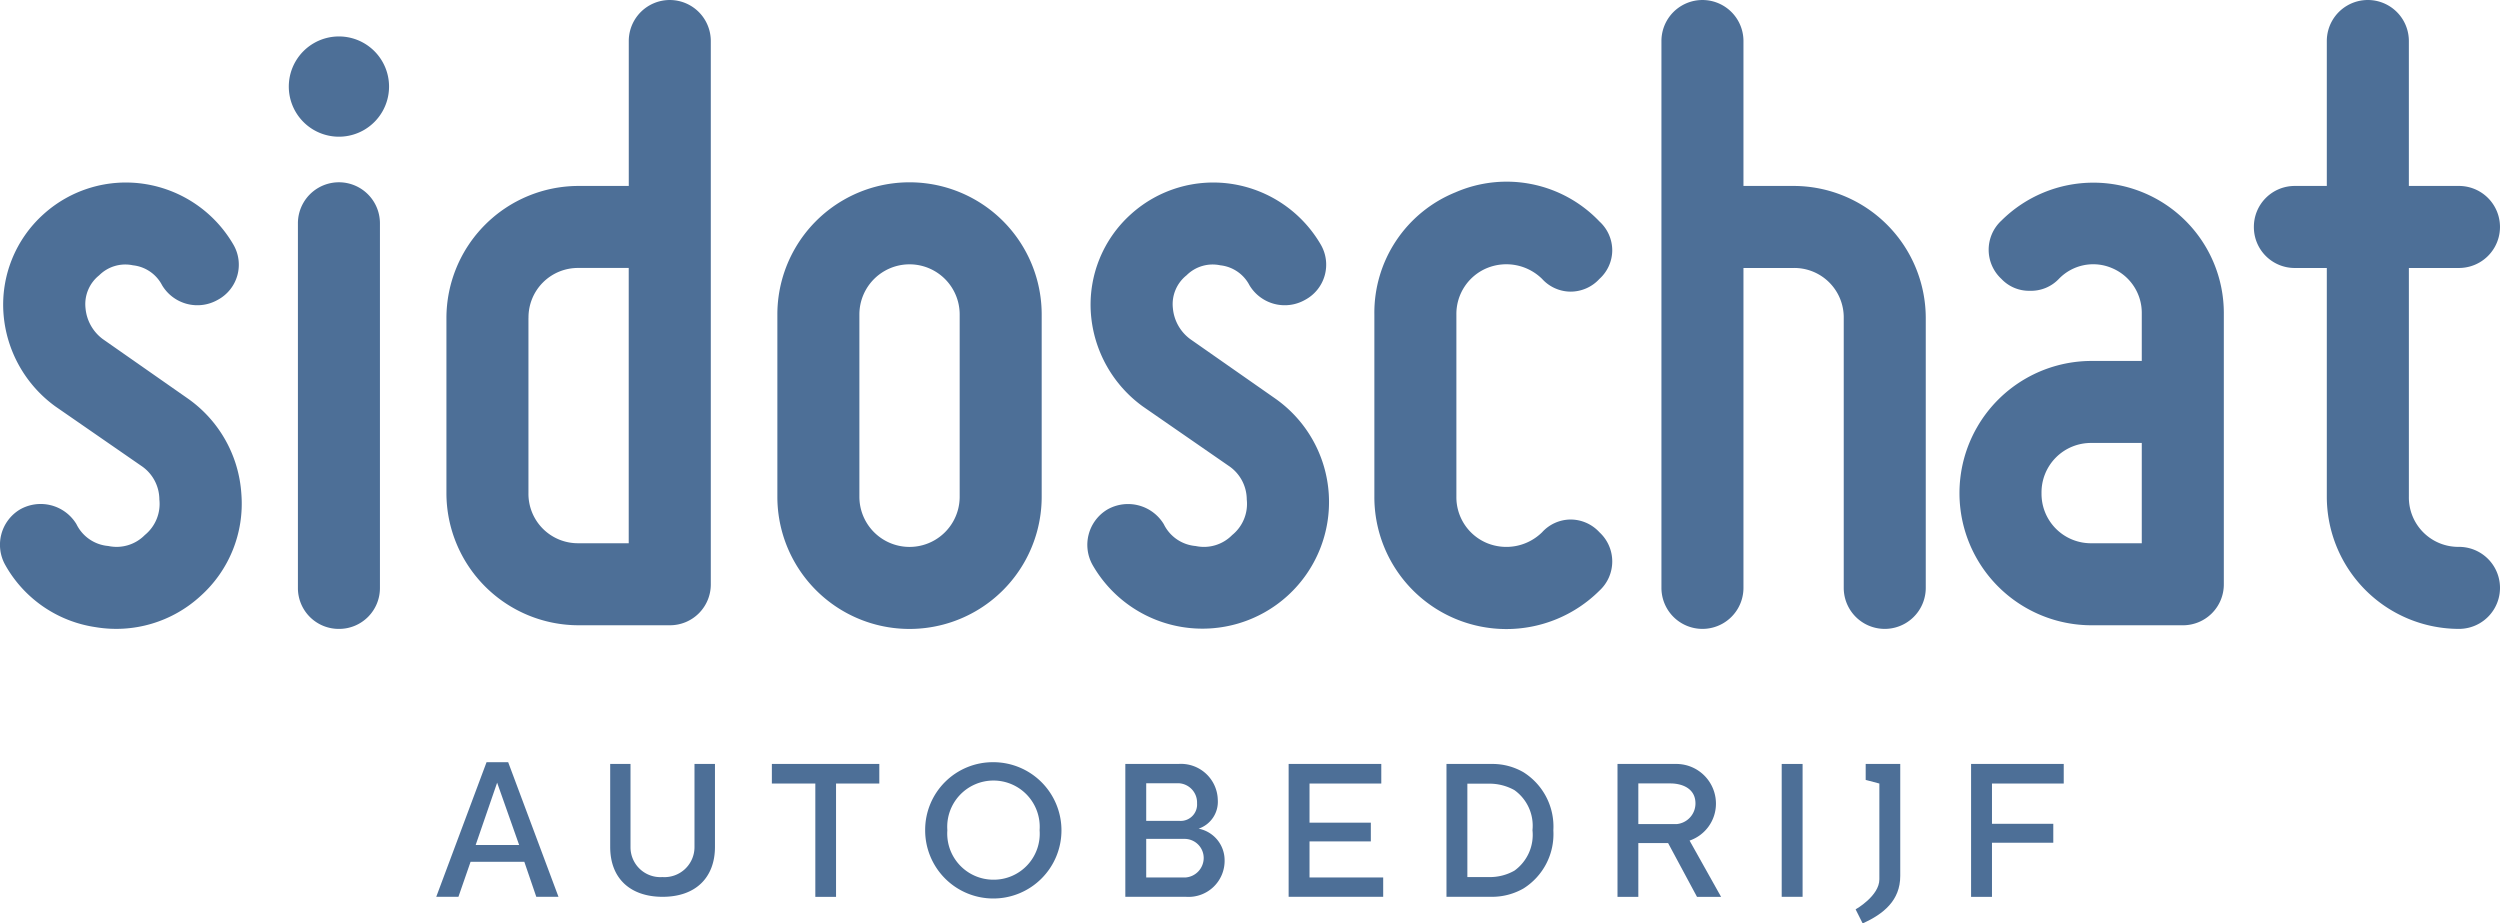 <svg xmlns="http://www.w3.org/2000/svg" xmlns:xlink="http://www.w3.org/1999/xlink" width="200" height="73.871" viewBox="0 0 200 73.871">
  <defs>
    <clipPath id="clip-path">
      <rect id="Rectangle_3" data-name="Rectangle 3" width="200" height="73.871" fill="#4d6f97"/>
    </clipPath>
  </defs>
  <g id="Group_2" data-name="Group 2" transform="translate(0 0)">
    <g id="Group_1" data-name="Group 1" transform="translate(0 0)" clip-path="url(#clip-path)">
      <path id="Path_1" data-name="Path 1" d="M12.749,31.127a3.253,3.253,0,0,0-1.456-2.695L4.437,23.689A10.1,10.1,0,0,1,.279,16.254,9.728,9.728,0,0,1,3.49,8.3,9.829,9.829,0,0,1,11.655,5.9a9.977,9.977,0,0,1,7,4.812,3.188,3.188,0,0,1-1.238,4.447,3.29,3.29,0,0,1-4.447-1.165,2.987,2.987,0,0,0-2.335-1.6,2.955,2.955,0,0,0-2.7.8,2.949,2.949,0,0,0-1.094,2.626A3.453,3.453,0,0,0,8.228,18.3l6.782,4.741a10.112,10.112,0,0,1,4.3,7.656,9.912,9.912,0,0,1-3.282,8.167,9.968,9.968,0,0,1-8.387,2.477A9.933,9.933,0,0,1,.426,36.377,3.294,3.294,0,0,1,1.593,31.93,3.345,3.345,0,0,1,6.114,33.1a3.13,3.13,0,0,0,2.553,1.75,3.163,3.163,0,0,0,2.917-.876,3.212,3.212,0,0,0,1.165-2.844" transform="translate(0 8.83)" fill="#4d6f97"/>
      <path id="Path_2" data-name="Path 2" d="M9.123,5.162a4.01,4.01,0,1,1,8.02,0,4.01,4.01,0,1,1-8.02,0m4.009,43.386a3.265,3.265,0,0,1-3.28-3.282V16.1a3.281,3.281,0,0,1,6.562,0V45.266a3.265,3.265,0,0,1-3.282,3.282" transform="translate(13.981 1.764)" fill="#4d6f97"/>
      <path id="Path_3" data-name="Path 3" d="M14.1,39.448v-14A10.579,10.579,0,0,1,24.677,14.876h4.011V3.282a3.281,3.281,0,1,1,6.562,0V46.739a3.265,3.265,0,0,1-3.28,3.282H24.677A10.579,10.579,0,0,1,14.1,39.448m6.562-14v14a3.954,3.954,0,0,0,4.011,4.011h4.011V21.437H24.677a3.954,3.954,0,0,0-4.011,4.011" transform="translate(21.614 0)" fill="#4d6f97"/>
      <path id="Path_4" data-name="Path 4" d="M24.557,30.916V16.332a10.573,10.573,0,0,1,21.146,0V30.916a10.573,10.573,0,0,1-21.146,0m6.562-14.584V30.916a4.011,4.011,0,1,0,8.023,0V16.332a4.011,4.011,0,1,0-8.023,0" transform="translate(37.632 8.826)" fill="#4d6f97"/>
      <path id="Path_5" data-name="Path 5" d="M47.1,31.127a3.253,3.253,0,0,0-1.456-2.695l-6.855-4.743a10.1,10.1,0,0,1-4.158-7.435A9.728,9.728,0,0,1,37.841,8.3,9.829,9.829,0,0,1,46.006,5.9a9.987,9.987,0,0,1,7,4.812,3.191,3.191,0,0,1-1.241,4.447,3.29,3.29,0,0,1-4.447-1.165,2.987,2.987,0,0,0-2.335-1.6,2.955,2.955,0,0,0-2.7.8,2.949,2.949,0,0,0-1.094,2.626A3.453,3.453,0,0,0,42.579,18.3l6.782,4.741a10.112,10.112,0,0,1,4.3,7.656,10.127,10.127,0,0,1-18.887,5.685,3.294,3.294,0,0,1,1.167-4.447,3.345,3.345,0,0,1,4.52,1.167,3.13,3.13,0,0,0,2.553,1.75,3.163,3.163,0,0,0,2.917-.876A3.212,3.212,0,0,0,47.1,31.127" transform="translate(52.641 8.83)" fill="#4d6f97"/>
      <path id="Path_6" data-name="Path 6" d="M43.416,30.936V16.352a10.394,10.394,0,0,1,6.491-9.77A10.251,10.251,0,0,1,61.424,8.916a3.134,3.134,0,0,1,1.023,2.332,3.1,3.1,0,0,1-1.023,2.259,3.132,3.132,0,0,1-2.332,1.021,3.1,3.1,0,0,1-2.259-1.021,4.081,4.081,0,0,0-4.376-.876,3.97,3.97,0,0,0-2.479,3.72V30.936a3.97,3.97,0,0,0,2.479,3.72,4.077,4.077,0,0,0,4.376-.876,3.107,3.107,0,0,1,2.259-1.021,3.141,3.141,0,0,1,2.332,1.021,3.173,3.173,0,0,1,0,4.667,10.56,10.56,0,0,1-18.008-7.511" transform="translate(66.533 8.803)" fill="#4d6f97"/>
      <path id="Path_7" data-name="Path 7" d="M52.485,47.03V3.282a3.281,3.281,0,1,1,6.562,0V14.876h4.011A10.579,10.579,0,0,1,73.631,25.449V47.03a3.281,3.281,0,1,1-6.562,0V25.449a3.955,3.955,0,0,0-4.011-4.011H59.047V47.03a3.281,3.281,0,1,1-6.562,0" transform="translate(80.43 0)" fill="#4d6f97"/>
      <path id="Path_8" data-name="Path 8" d="M76.484,16.2a3.88,3.88,0,0,0-2.406-3.573,3.813,3.813,0,0,0-4.229.874,3.072,3.072,0,0,1-2.332.95,3.025,3.025,0,0,1-2.261-.95,3.175,3.175,0,0,1,0-4.665A10.435,10.435,0,0,1,83.048,16.2V37.928a3.267,3.267,0,0,1-3.282,3.282H72.473a10.573,10.573,0,0,1,0-21.146h4.011Zm-8.02,14.437a3.952,3.952,0,0,0,4.009,4.011h4.011V26.625H72.473a3.952,3.952,0,0,0-4.009,4.011" transform="translate(94.858 8.812)" fill="#4d6f97"/>
      <path id="Path_9" data-name="Path 9" d="M71.2,18.158a3.268,3.268,0,0,1,3.282-3.282h2.553V3.282a3.282,3.282,0,0,1,6.564,0V14.876h4.009a3.281,3.281,0,0,1,0,6.562H83.6v18.3a3.952,3.952,0,0,0,4.009,4.011,3.281,3.281,0,0,1,0,6.562A10.58,10.58,0,0,1,77.035,39.739v-18.3H74.482a3.266,3.266,0,0,1-3.282-3.28" transform="translate(109.11 0)" fill="#4d6f97"/>
      <path id="Path_10" data-name="Path 10" d="M19.535,24.078l4.024,10.768H21.784l-.957-2.8h-4.3l-.972,2.8H13.781l4.024-10.768Zm-2.6,6.622h3.477l-1.76-4.984Z" transform="translate(21.119 36.898)" fill="#4d6f97"/>
      <path id="Path_11" data-name="Path 11" d="M20.9,24.133v6.681a2.387,2.387,0,0,0,2.55,2.368,2.4,2.4,0,0,0,2.568-2.368V24.133h1.638v6.635c0,2.413-1.5,3.994-4.191,3.994-2.52,0-4.191-1.411-4.191-3.994V24.133Z" transform="translate(29.541 36.983)" fill="#4d6f97"/>
      <path id="Path_12" data-name="Path 12" d="M32.979,24.133V25.7H29.517v9.066H27.86V25.7H24.383V24.133Z" transform="translate(37.366 36.982)" fill="#4d6f97"/>
      <path id="Path_13" data-name="Path 13" d="M34.706,24.078a5.452,5.452,0,1,1-5.48,5.44,5.416,5.416,0,0,1,5.48-5.44m0,9.4a3.677,3.677,0,0,0,3.675-3.961,3.7,3.7,0,1,0-7.38,0,3.693,3.693,0,0,0,3.7,3.961" transform="translate(44.787 36.898)" fill="#4d6f97"/>
      <path id="Path_14" data-name="Path 14" d="M39.8,24.133A2.946,2.946,0,0,1,42.946,27a2.27,2.27,0,0,1-1.535,2.31A2.573,2.573,0,0,1,43.491,31.8a2.884,2.884,0,0,1-3.112,2.96H35.549V24.133ZM37.22,28.689h2.687a1.314,1.314,0,0,0,1.38-1.413,1.544,1.544,0,0,0-1.487-1.6H37.22Zm3.158,4.525a1.569,1.569,0,0,0,1.441-1.55,1.53,1.53,0,0,0-1.578-1.535H37.22v3.085Z" transform="translate(54.477 36.983)" fill="#4d6f97"/>
      <path id="Path_15" data-name="Path 15" d="M48.12,24.133V25.7H42.379v3.13h4.905v1.5H42.379v2.887h5.893v1.547H40.708V24.133Z" transform="translate(62.383 36.982)" fill="#4d6f97"/>
      <path id="Path_16" data-name="Path 16" d="M45.694,34.762V24.133h3.692a4.938,4.938,0,0,1,2.472.666,5.135,5.135,0,0,1,2.386,4.647,5.136,5.136,0,0,1-2.386,4.647,5.079,5.079,0,0,1-2.472.669Zm1.671-1.58h1.72a3.962,3.962,0,0,0,2.046-.514,3.525,3.525,0,0,0,1.443-3.234,3.5,3.5,0,0,0-1.443-3.206,4.089,4.089,0,0,0-2.046-.517h-1.72Z" transform="translate(70.024 36.983)" fill="#4d6f97"/>
      <path id="Path_17" data-name="Path 17" d="M55.818,24.133a3.173,3.173,0,0,1,3.158,3.158,3.122,3.122,0,0,1-2.11,2.973l2.52,4.5H57.459l-2.31-4.3H52.766v4.3H51.1V24.133Zm-3.052,4.812h3.052a1.656,1.656,0,0,0,1.519-1.654c0-1.185-1.036-1.6-2.021-1.6h-2.55Z" transform="translate(78.3 36.983)" fill="#4d6f97"/>
      <rect id="Rectangle_2" data-name="Rectangle 2" width="1.671" height="10.629" transform="translate(142.536 61.116)" fill="#4d6f97"/>
      <path id="Path_18" data-name="Path 18" d="M58.619,35.765c.03-.015,1.9-1.079,1.9-2.4V25.7l-1.094-.289V24.133h2.765v8.96c0,1.96-1.335,3.039-3.006,3.8Z" transform="translate(89.83 36.983)" fill="#4d6f97"/>
      <path id="Path_19" data-name="Path 19" d="M69.679,24.133V25.7H63.938v3.221h4.905v1.517H63.938v4.328H62.266V24.133Z" transform="translate(95.42 36.982)" fill="#4d6f97"/>
    </g>
  </g>
</svg>
